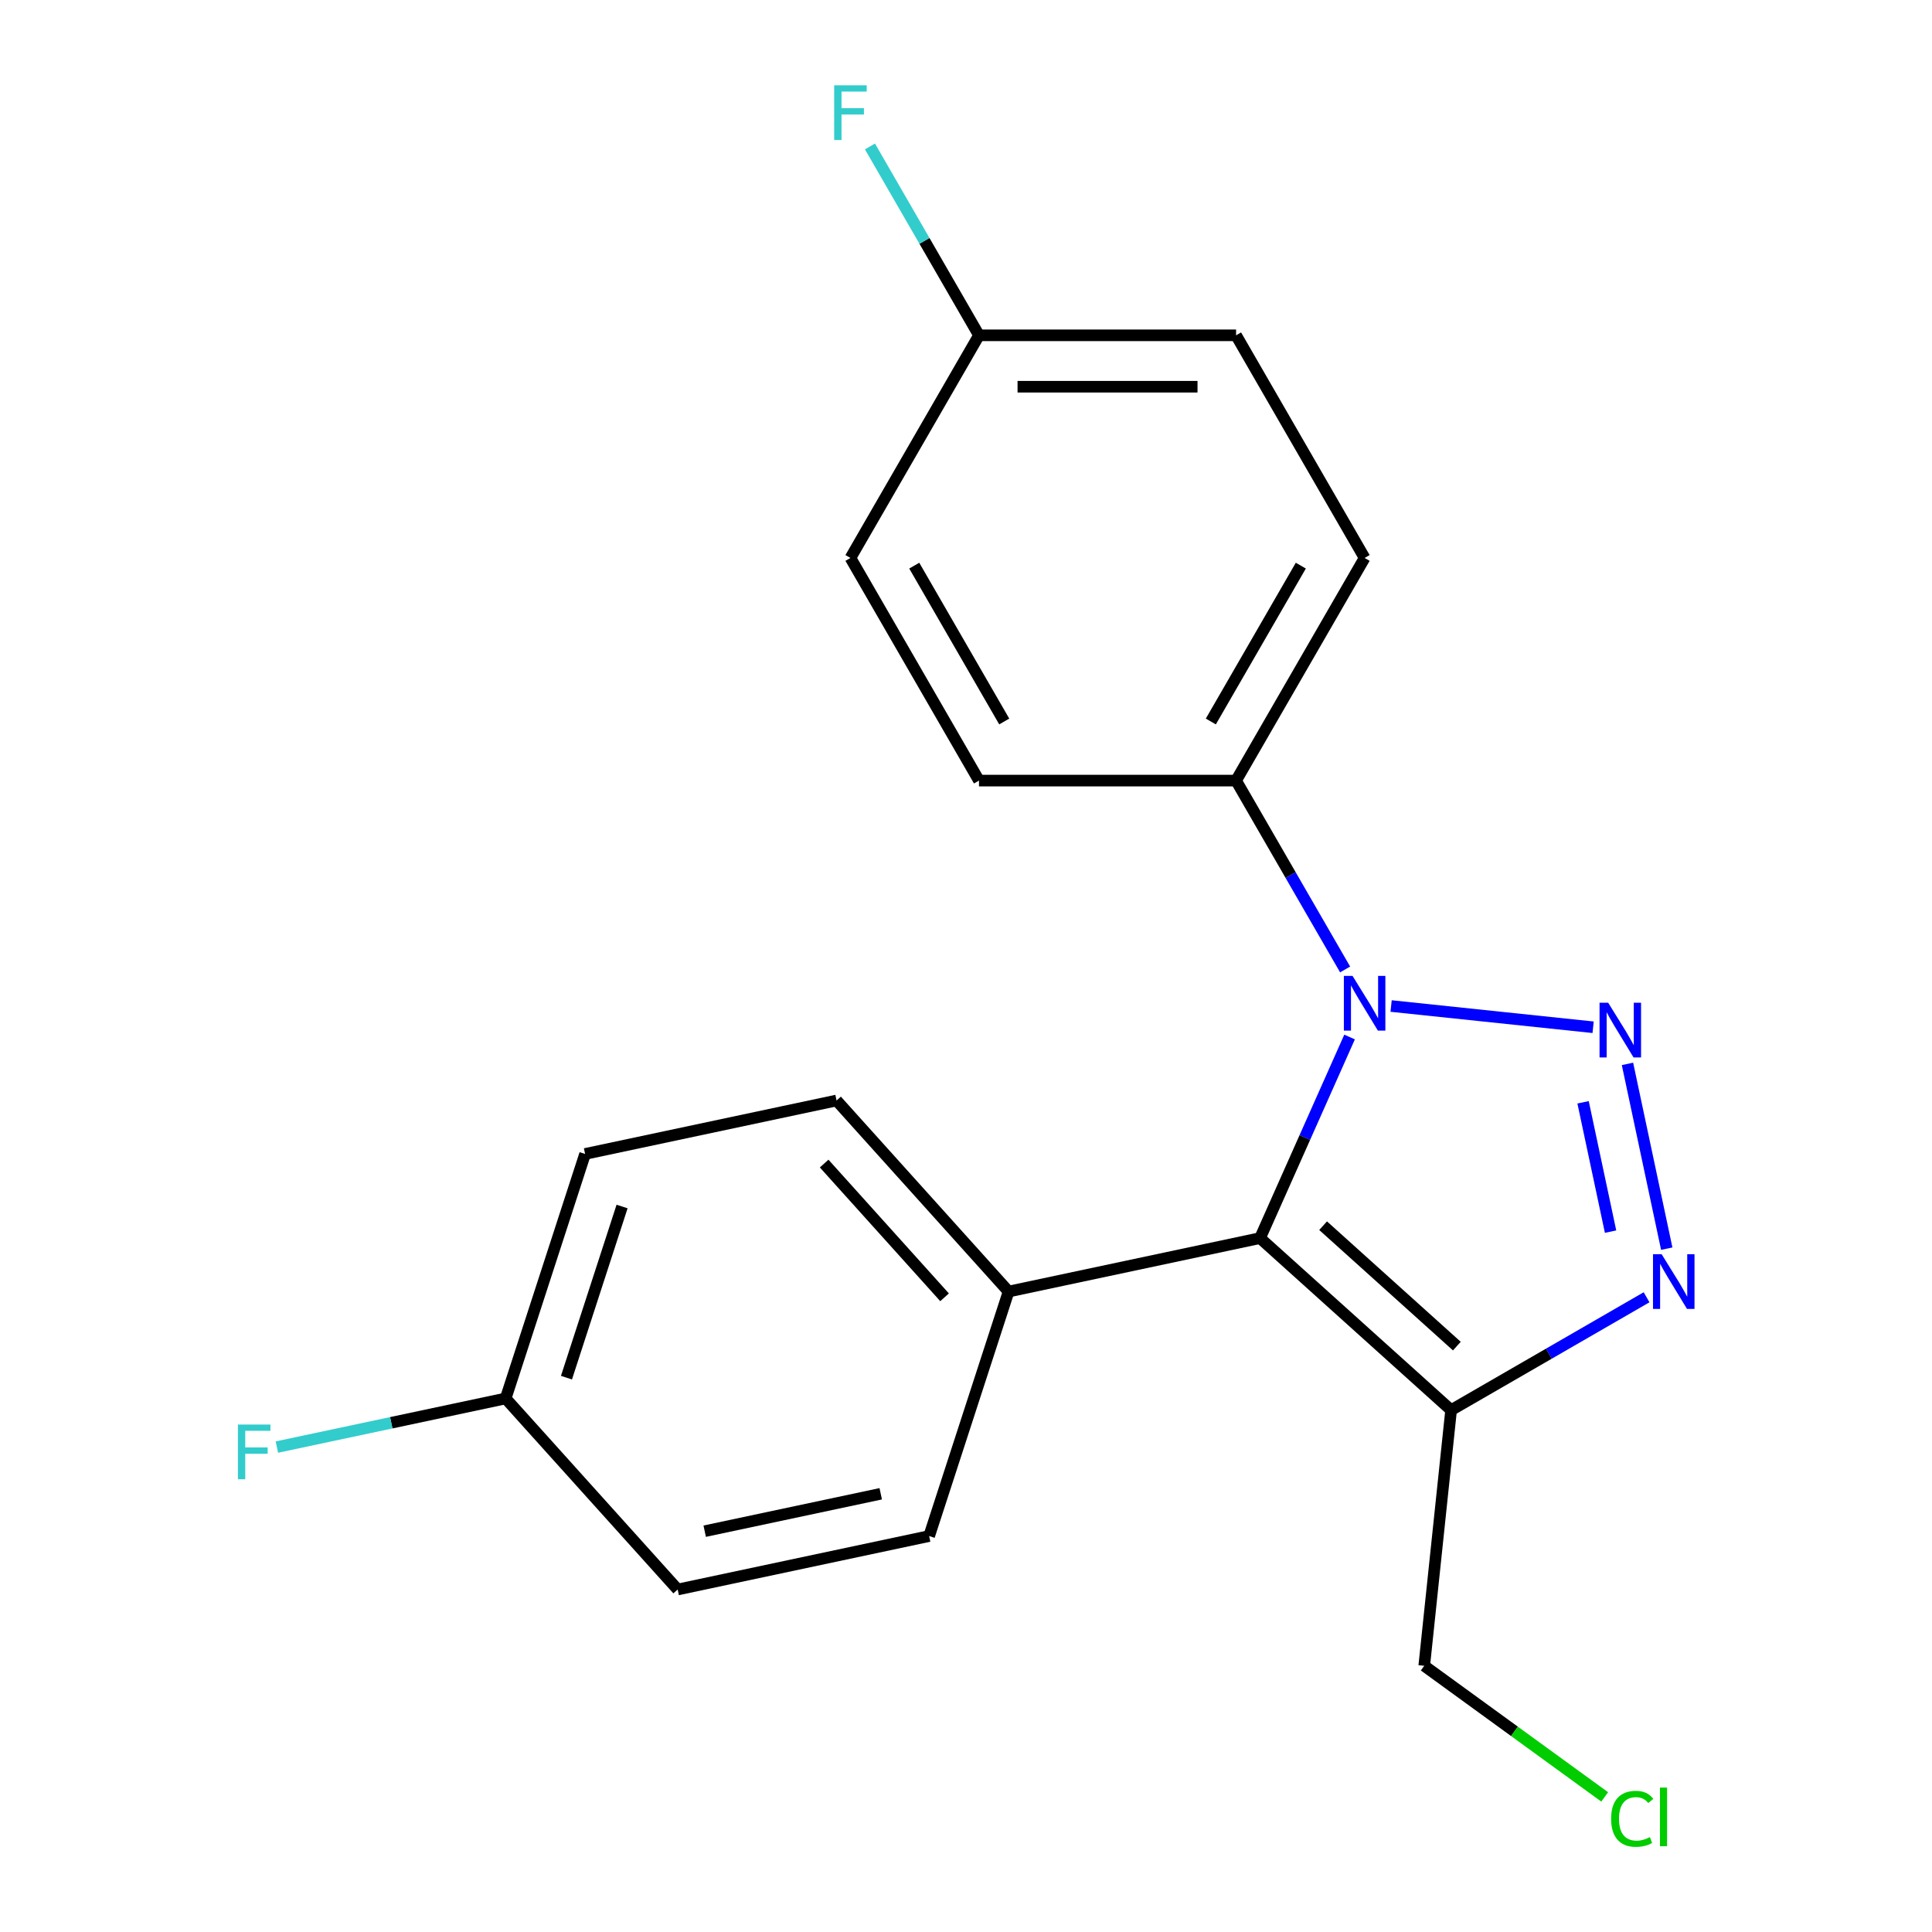<?xml version='1.0' encoding='iso-8859-1'?>
<svg version='1.1' baseProfile='full'
              xmlns='http://www.w3.org/2000/svg'
                      xmlns:rdkit='http://www.rdkit.org/xml'
                      xmlns:xlink='http://www.w3.org/1999/xlink'
                  xml:space='preserve'
width='1000px' height='1000px' viewBox='0 0 1000 1000'>
<!-- END OF HEADER -->
<rect style='opacity:1.0;fill:#FFFFFF;stroke:none' width='1000' height='1000' x='0' y='0'> </rect>
<path class='bond-0' d='M 824.596,531.706 L 720.038,520.716' style='fill:none;fill-rule:evenodd;stroke:#0000FF;stroke-width:6px;stroke-linecap:butt;stroke-linejoin:miter;stroke-opacity:1' />
<path class='bond-2' d='M 842.38,550.671 L 862.707,646.304' style='fill:none;fill-rule:evenodd;stroke:#0000FF;stroke-width:6px;stroke-linecap:butt;stroke-linejoin:miter;stroke-opacity:1' />
<path class='bond-2' d='M 819.397,570.549 L 833.626,637.492' style='fill:none;fill-rule:evenodd;stroke:#0000FF;stroke-width:6px;stroke-linecap:butt;stroke-linejoin:miter;stroke-opacity:1' />
<path class='bond-1' d='M 698.539,536.761 L 675.37,588.8' style='fill:none;fill-rule:evenodd;stroke:#0000FF;stroke-width:6px;stroke-linecap:butt;stroke-linejoin:miter;stroke-opacity:1' />
<path class='bond-1' d='M 675.37,588.8 L 652.201,640.838' style='fill:none;fill-rule:evenodd;stroke:#000000;stroke-width:6px;stroke-linecap:butt;stroke-linejoin:miter;stroke-opacity:1' />
<path class='bond-4' d='M 696.229,501.788 L 668.01,452.912' style='fill:none;fill-rule:evenodd;stroke:#0000FF;stroke-width:6px;stroke-linecap:butt;stroke-linejoin:miter;stroke-opacity:1' />
<path class='bond-4' d='M 668.01,452.912 L 639.791,404.035' style='fill:none;fill-rule:evenodd;stroke:#000000;stroke-width:6px;stroke-linecap:butt;stroke-linejoin:miter;stroke-opacity:1' />
<path class='bond-5' d='M 652.201,640.838 L 522.042,668.504' style='fill:none;fill-rule:evenodd;stroke:#000000;stroke-width:6px;stroke-linecap:butt;stroke-linejoin:miter;stroke-opacity:1' />
<path class='bond-20' d='M 652.201,640.838 L 751.089,729.877' style='fill:none;fill-rule:evenodd;stroke:#000000;stroke-width:6px;stroke-linecap:butt;stroke-linejoin:miter;stroke-opacity:1' />
<path class='bond-20' d='M 684.842,634.416 L 754.064,696.743' style='fill:none;fill-rule:evenodd;stroke:#000000;stroke-width:6px;stroke-linecap:butt;stroke-linejoin:miter;stroke-opacity:1' />
<path class='bond-3' d='M 852.262,671.465 L 801.676,700.671' style='fill:none;fill-rule:evenodd;stroke:#0000FF;stroke-width:6px;stroke-linecap:butt;stroke-linejoin:miter;stroke-opacity:1' />
<path class='bond-3' d='M 801.676,700.671 L 751.089,729.877' style='fill:none;fill-rule:evenodd;stroke:#000000;stroke-width:6px;stroke-linecap:butt;stroke-linejoin:miter;stroke-opacity:1' />
<path class='bond-10' d='M 751.089,729.877 L 737.18,862.215' style='fill:none;fill-rule:evenodd;stroke:#000000;stroke-width:6px;stroke-linecap:butt;stroke-linejoin:miter;stroke-opacity:1' />
<path class='bond-6' d='M 639.791,404.035 L 706.325,288.795' style='fill:none;fill-rule:evenodd;stroke:#000000;stroke-width:6px;stroke-linecap:butt;stroke-linejoin:miter;stroke-opacity:1' />
<path class='bond-6' d='M 626.723,373.442 L 673.297,292.775' style='fill:none;fill-rule:evenodd;stroke:#000000;stroke-width:6px;stroke-linecap:butt;stroke-linejoin:miter;stroke-opacity:1' />
<path class='bond-7' d='M 639.791,404.035 L 506.724,404.035' style='fill:none;fill-rule:evenodd;stroke:#000000;stroke-width:6px;stroke-linecap:butt;stroke-linejoin:miter;stroke-opacity:1' />
<path class='bond-8' d='M 522.042,668.504 L 433.002,569.616' style='fill:none;fill-rule:evenodd;stroke:#000000;stroke-width:6px;stroke-linecap:butt;stroke-linejoin:miter;stroke-opacity:1' />
<path class='bond-8' d='M 488.908,671.479 L 426.581,602.257' style='fill:none;fill-rule:evenodd;stroke:#000000;stroke-width:6px;stroke-linecap:butt;stroke-linejoin:miter;stroke-opacity:1' />
<path class='bond-9' d='M 522.042,668.504 L 480.922,795.058' style='fill:none;fill-rule:evenodd;stroke:#000000;stroke-width:6px;stroke-linecap:butt;stroke-linejoin:miter;stroke-opacity:1' />
<path class='bond-14' d='M 706.325,288.795 L 639.791,173.556' style='fill:none;fill-rule:evenodd;stroke:#000000;stroke-width:6px;stroke-linecap:butt;stroke-linejoin:miter;stroke-opacity:1' />
<path class='bond-16' d='M 506.724,404.035 L 440.19,288.795' style='fill:none;fill-rule:evenodd;stroke:#000000;stroke-width:6px;stroke-linecap:butt;stroke-linejoin:miter;stroke-opacity:1' />
<path class='bond-16' d='M 519.792,373.442 L 473.218,292.775' style='fill:none;fill-rule:evenodd;stroke:#000000;stroke-width:6px;stroke-linecap:butt;stroke-linejoin:miter;stroke-opacity:1' />
<path class='bond-15' d='M 433.002,569.616 L 302.843,597.282' style='fill:none;fill-rule:evenodd;stroke:#000000;stroke-width:6px;stroke-linecap:butt;stroke-linejoin:miter;stroke-opacity:1' />
<path class='bond-13' d='M 480.922,795.058 L 350.762,822.725' style='fill:none;fill-rule:evenodd;stroke:#000000;stroke-width:6px;stroke-linecap:butt;stroke-linejoin:miter;stroke-opacity:1' />
<path class='bond-13' d='M 455.865,773.176 L 364.753,792.543' style='fill:none;fill-rule:evenodd;stroke:#000000;stroke-width:6px;stroke-linecap:butt;stroke-linejoin:miter;stroke-opacity:1' />
<path class='bond-19' d='M 737.18,862.215 L 783.884,896.147' style='fill:none;fill-rule:evenodd;stroke:#000000;stroke-width:6px;stroke-linecap:butt;stroke-linejoin:miter;stroke-opacity:1' />
<path class='bond-19' d='M 783.884,896.147 L 830.587,930.079' style='fill:none;fill-rule:evenodd;stroke:#00CC00;stroke-width:6px;stroke-linecap:butt;stroke-linejoin:miter;stroke-opacity:1' />
<path class='bond-11' d='M 261.723,723.836 L 350.762,822.725' style='fill:none;fill-rule:evenodd;stroke:#000000;stroke-width:6px;stroke-linecap:butt;stroke-linejoin:miter;stroke-opacity:1' />
<path class='bond-17' d='M 261.723,723.836 L 202.517,736.421' style='fill:none;fill-rule:evenodd;stroke:#000000;stroke-width:6px;stroke-linecap:butt;stroke-linejoin:miter;stroke-opacity:1' />
<path class='bond-17' d='M 202.517,736.421 L 143.31,749.006' style='fill:none;fill-rule:evenodd;stroke:#33CCCC;stroke-width:6px;stroke-linecap:butt;stroke-linejoin:miter;stroke-opacity:1' />
<path class='bond-22' d='M 261.723,723.836 L 302.843,597.282' style='fill:none;fill-rule:evenodd;stroke:#000000;stroke-width:6px;stroke-linecap:butt;stroke-linejoin:miter;stroke-opacity:1' />
<path class='bond-22' d='M 293.202,713.077 L 321.986,624.489' style='fill:none;fill-rule:evenodd;stroke:#000000;stroke-width:6px;stroke-linecap:butt;stroke-linejoin:miter;stroke-opacity:1' />
<path class='bond-12' d='M 506.724,173.556 L 440.19,288.795' style='fill:none;fill-rule:evenodd;stroke:#000000;stroke-width:6px;stroke-linecap:butt;stroke-linejoin:miter;stroke-opacity:1' />
<path class='bond-18' d='M 506.724,173.556 L 478.505,124.679' style='fill:none;fill-rule:evenodd;stroke:#000000;stroke-width:6px;stroke-linecap:butt;stroke-linejoin:miter;stroke-opacity:1' />
<path class='bond-18' d='M 478.505,124.679 L 450.286,75.803' style='fill:none;fill-rule:evenodd;stroke:#33CCCC;stroke-width:6px;stroke-linecap:butt;stroke-linejoin:miter;stroke-opacity:1' />
<path class='bond-21' d='M 506.724,173.556 L 639.791,173.556' style='fill:none;fill-rule:evenodd;stroke:#000000;stroke-width:6px;stroke-linecap:butt;stroke-linejoin:miter;stroke-opacity:1' />
<path class='bond-21' d='M 526.684,200.169 L 619.831,200.169' style='fill:none;fill-rule:evenodd;stroke:#000000;stroke-width:6px;stroke-linecap:butt;stroke-linejoin:miter;stroke-opacity:1' />
<path  class='atom-0' d='M 832.403 519.024
L 841.683 534.024
Q 842.603 535.504, 844.083 538.184
Q 845.563 540.864, 845.643 541.024
L 845.643 519.024
L 849.403 519.024
L 849.403 547.344
L 845.523 547.344
L 835.563 530.944
Q 834.403 529.024, 833.163 526.824
Q 831.963 524.624, 831.603 523.944
L 831.603 547.344
L 827.923 547.344
L 827.923 519.024
L 832.403 519.024
' fill='#0000FF'/>
<path  class='atom-1' d='M 700.065 505.115
L 709.345 520.115
Q 710.265 521.595, 711.745 524.275
Q 713.225 526.955, 713.305 527.115
L 713.305 505.115
L 717.065 505.115
L 717.065 533.435
L 713.185 533.435
L 703.225 517.035
Q 702.065 515.115, 700.825 512.915
Q 699.625 510.715, 699.265 510.035
L 699.265 533.435
L 695.585 533.435
L 695.585 505.115
L 700.065 505.115
' fill='#0000FF'/>
<path  class='atom-3' d='M 860.069 649.183
L 869.349 664.183
Q 870.269 665.663, 871.749 668.343
Q 873.229 671.023, 873.309 671.183
L 873.309 649.183
L 877.069 649.183
L 877.069 677.503
L 873.189 677.503
L 863.229 661.103
Q 862.069 659.183, 860.829 656.983
Q 859.629 654.783, 859.269 654.103
L 859.269 677.503
L 855.589 677.503
L 855.589 649.183
L 860.069 649.183
' fill='#0000FF'/>
<path  class='atom-18' d='M 123.144 737.343
L 139.984 737.343
L 139.984 740.583
L 126.944 740.583
L 126.944 749.183
L 138.544 749.183
L 138.544 752.463
L 126.944 752.463
L 126.944 765.663
L 123.144 765.663
L 123.144 737.343
' fill='#33CCCC'/>
<path  class='atom-19' d='M 431.77 44.156
L 448.61 44.156
L 448.61 47.396
L 435.57 47.396
L 435.57 55.996
L 447.17 55.996
L 447.17 59.276
L 435.57 59.276
L 435.57 72.476
L 431.77 72.476
L 431.77 44.156
' fill='#33CCCC'/>
<path  class='atom-20' d='M 833.914 941.41
Q 833.914 934.37, 837.194 930.69
Q 840.514 926.97, 846.794 926.97
Q 852.634 926.97, 855.754 931.09
L 853.114 933.25
Q 850.834 930.25, 846.794 930.25
Q 842.514 930.25, 840.234 933.13
Q 837.994 935.97, 837.994 941.41
Q 837.994 947.01, 840.314 949.89
Q 842.674 952.77, 847.234 952.77
Q 850.354 952.77, 853.994 950.89
L 855.114 953.89
Q 853.634 954.85, 851.394 955.41
Q 849.154 955.97, 846.674 955.97
Q 840.514 955.97, 837.194 952.21
Q 833.914 948.45, 833.914 941.41
' fill='#00CC00'/>
<path  class='atom-20' d='M 859.194 925.25
L 862.874 925.25
L 862.874 955.61
L 859.194 955.61
L 859.194 925.25
' fill='#00CC00'/>
</svg>
